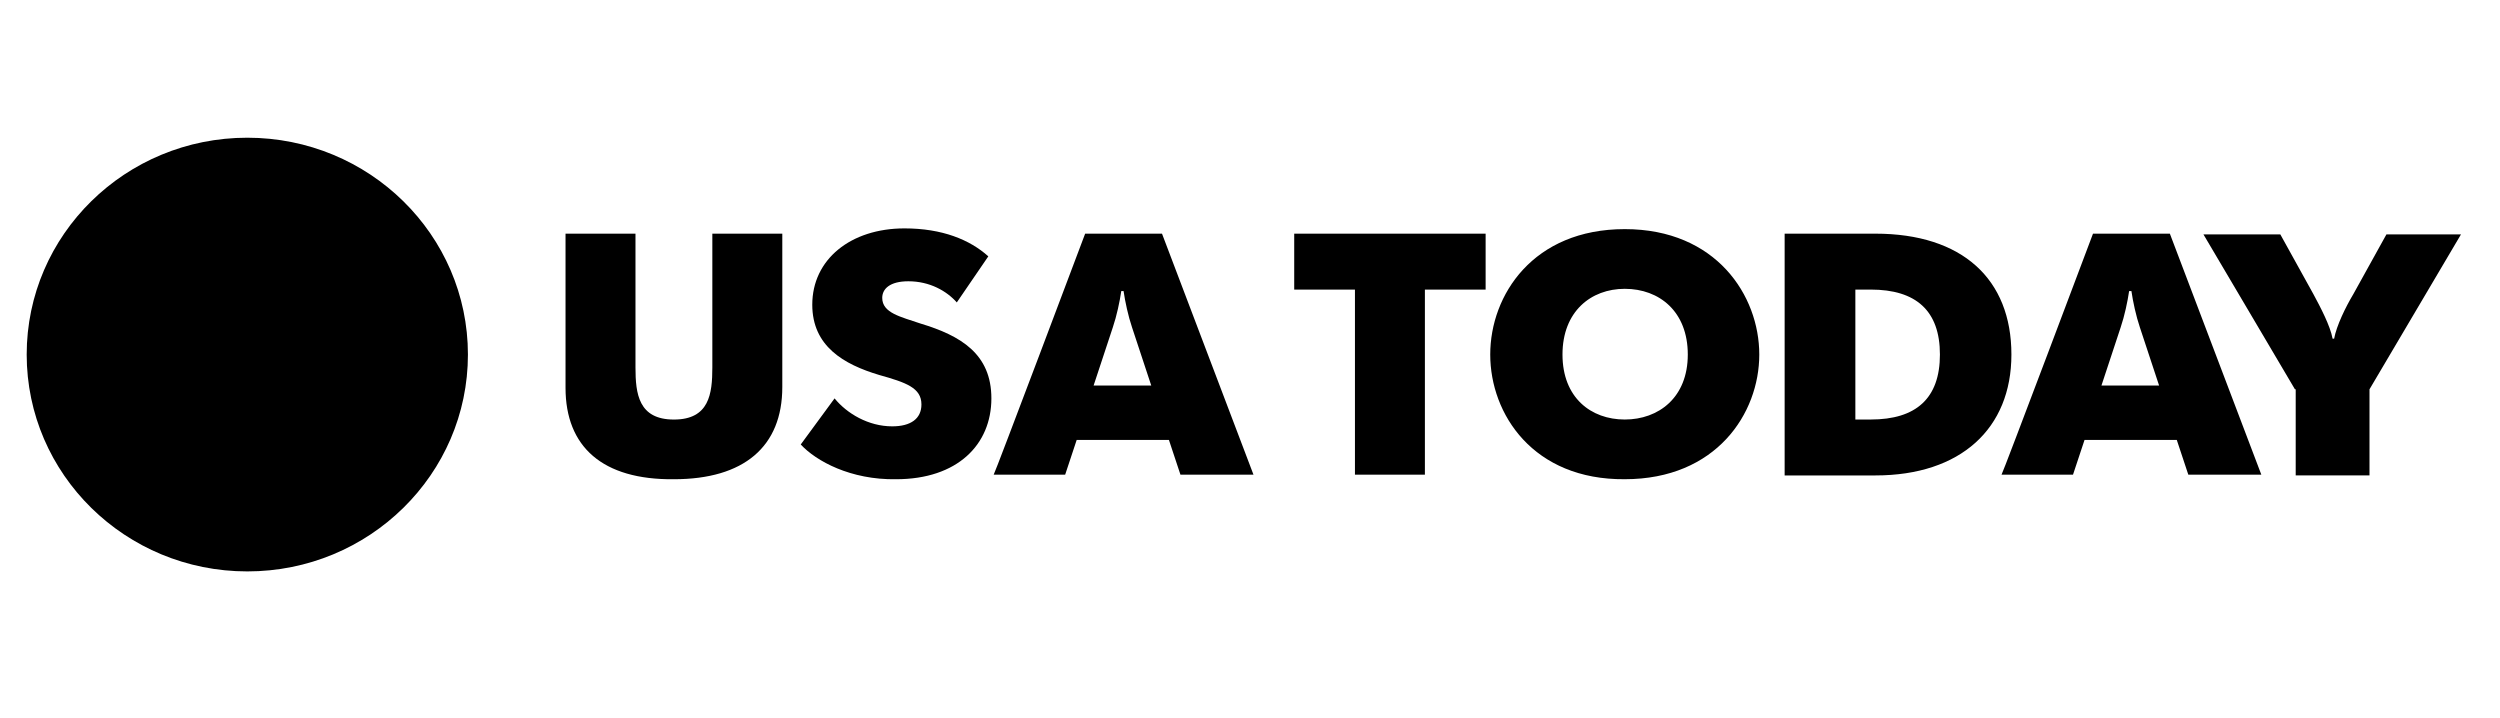 <svg width="188" height="54" viewBox="0 0 188 54" fill="none" xmlns="http://www.w3.org/2000/svg">
<path d="M18.597 42.97C27.76 42.97 35.188 35.669 35.188 26.663C35.188 17.657 27.76 10.356 18.597 10.356C9.435 10.356 2.007 17.657 2.007 26.663C2.007 35.669 9.435 42.97 18.597 42.97Z" fill="black"/>
<path d="M42.528 29.163V17.573H47.788V27.629C47.788 29.618 48.019 31.55 50.678 31.55C53.337 31.55 53.568 29.618 53.568 27.629V17.573H58.829V29.107C58.829 33.595 55.938 36.038 50.678 36.038C45.302 36.095 42.528 33.595 42.528 29.163ZM60.216 33.425L62.76 29.959C63.684 31.095 65.303 32.061 67.095 32.061C68.482 32.061 69.292 31.493 69.292 30.413C69.292 29.163 68.135 28.765 66.112 28.197C63.453 27.402 61.083 26.038 61.083 22.913C61.083 19.504 63.973 17.175 68.02 17.175C70.852 17.175 72.933 18.027 74.321 19.277L71.951 22.743C71.199 21.891 69.927 21.152 68.309 21.152C66.921 21.152 66.344 21.72 66.344 22.402C66.344 23.538 67.731 23.822 69.234 24.334C72.24 25.243 74.552 26.607 74.552 29.959C74.552 33.425 72.008 36.038 67.384 36.038C63.974 36.095 61.372 34.675 60.216 33.425Z" fill="black"/>
<path d="M81.603 17.572H87.383L94.262 35.696H88.77L87.903 33.083H80.967L80.1 35.696H74.724C74.782 35.696 81.603 17.572 81.603 17.572ZM86.574 28.992L85.129 24.617C84.84 23.765 84.609 22.686 84.493 21.89H84.32C84.204 22.686 83.973 23.765 83.684 24.617L82.239 28.992H86.574Z" fill="black"/>
<path d="M101.892 21.776H97.325V17.571H111.719V21.776H107.152V35.696H101.892V21.776ZM112.066 26.662C112.066 22.174 115.303 17.23 122.182 17.23C129.06 17.23 132.298 22.23 132.298 26.662C132.298 31.094 129.06 36.037 122.182 36.037C115.303 36.094 112.066 31.151 112.066 26.662ZM126.922 26.662C126.922 23.424 124.783 21.719 122.182 21.719C119.638 21.719 117.499 23.424 117.499 26.662C117.499 29.901 119.638 31.548 122.182 31.548C124.725 31.548 126.922 29.901 126.922 26.662ZM134.205 17.571H141.026C147.558 17.571 151.258 20.98 151.258 26.662C151.258 32.23 147.443 35.753 141.026 35.753H134.205V17.571ZM139.523 31.548H140.679C144.09 31.548 145.882 29.958 145.882 26.662C145.882 23.367 144.09 21.776 140.679 21.776H139.523V31.548Z" fill="black"/>
<path d="M157.393 17.572H163.174L170.052 35.696H164.561L163.694 33.083H156.757L155.89 35.696H150.515C150.572 35.696 157.393 17.572 157.393 17.572ZM162.364 28.992L160.919 24.617C160.63 23.765 160.399 22.686 160.283 21.89H160.11C159.994 22.686 159.763 23.765 159.474 24.617L158.029 28.992H162.364Z" fill="black"/>
<path d="M172.579 29.275L165.7 17.628H171.481L173.966 22.116C174.487 23.082 175.238 24.503 175.411 25.468H175.527C175.7 24.503 176.394 23.082 176.972 22.116L179.458 17.628H185.065L178.186 29.275V35.752H172.637V29.275H172.579Z" fill="black"/>
</svg>
